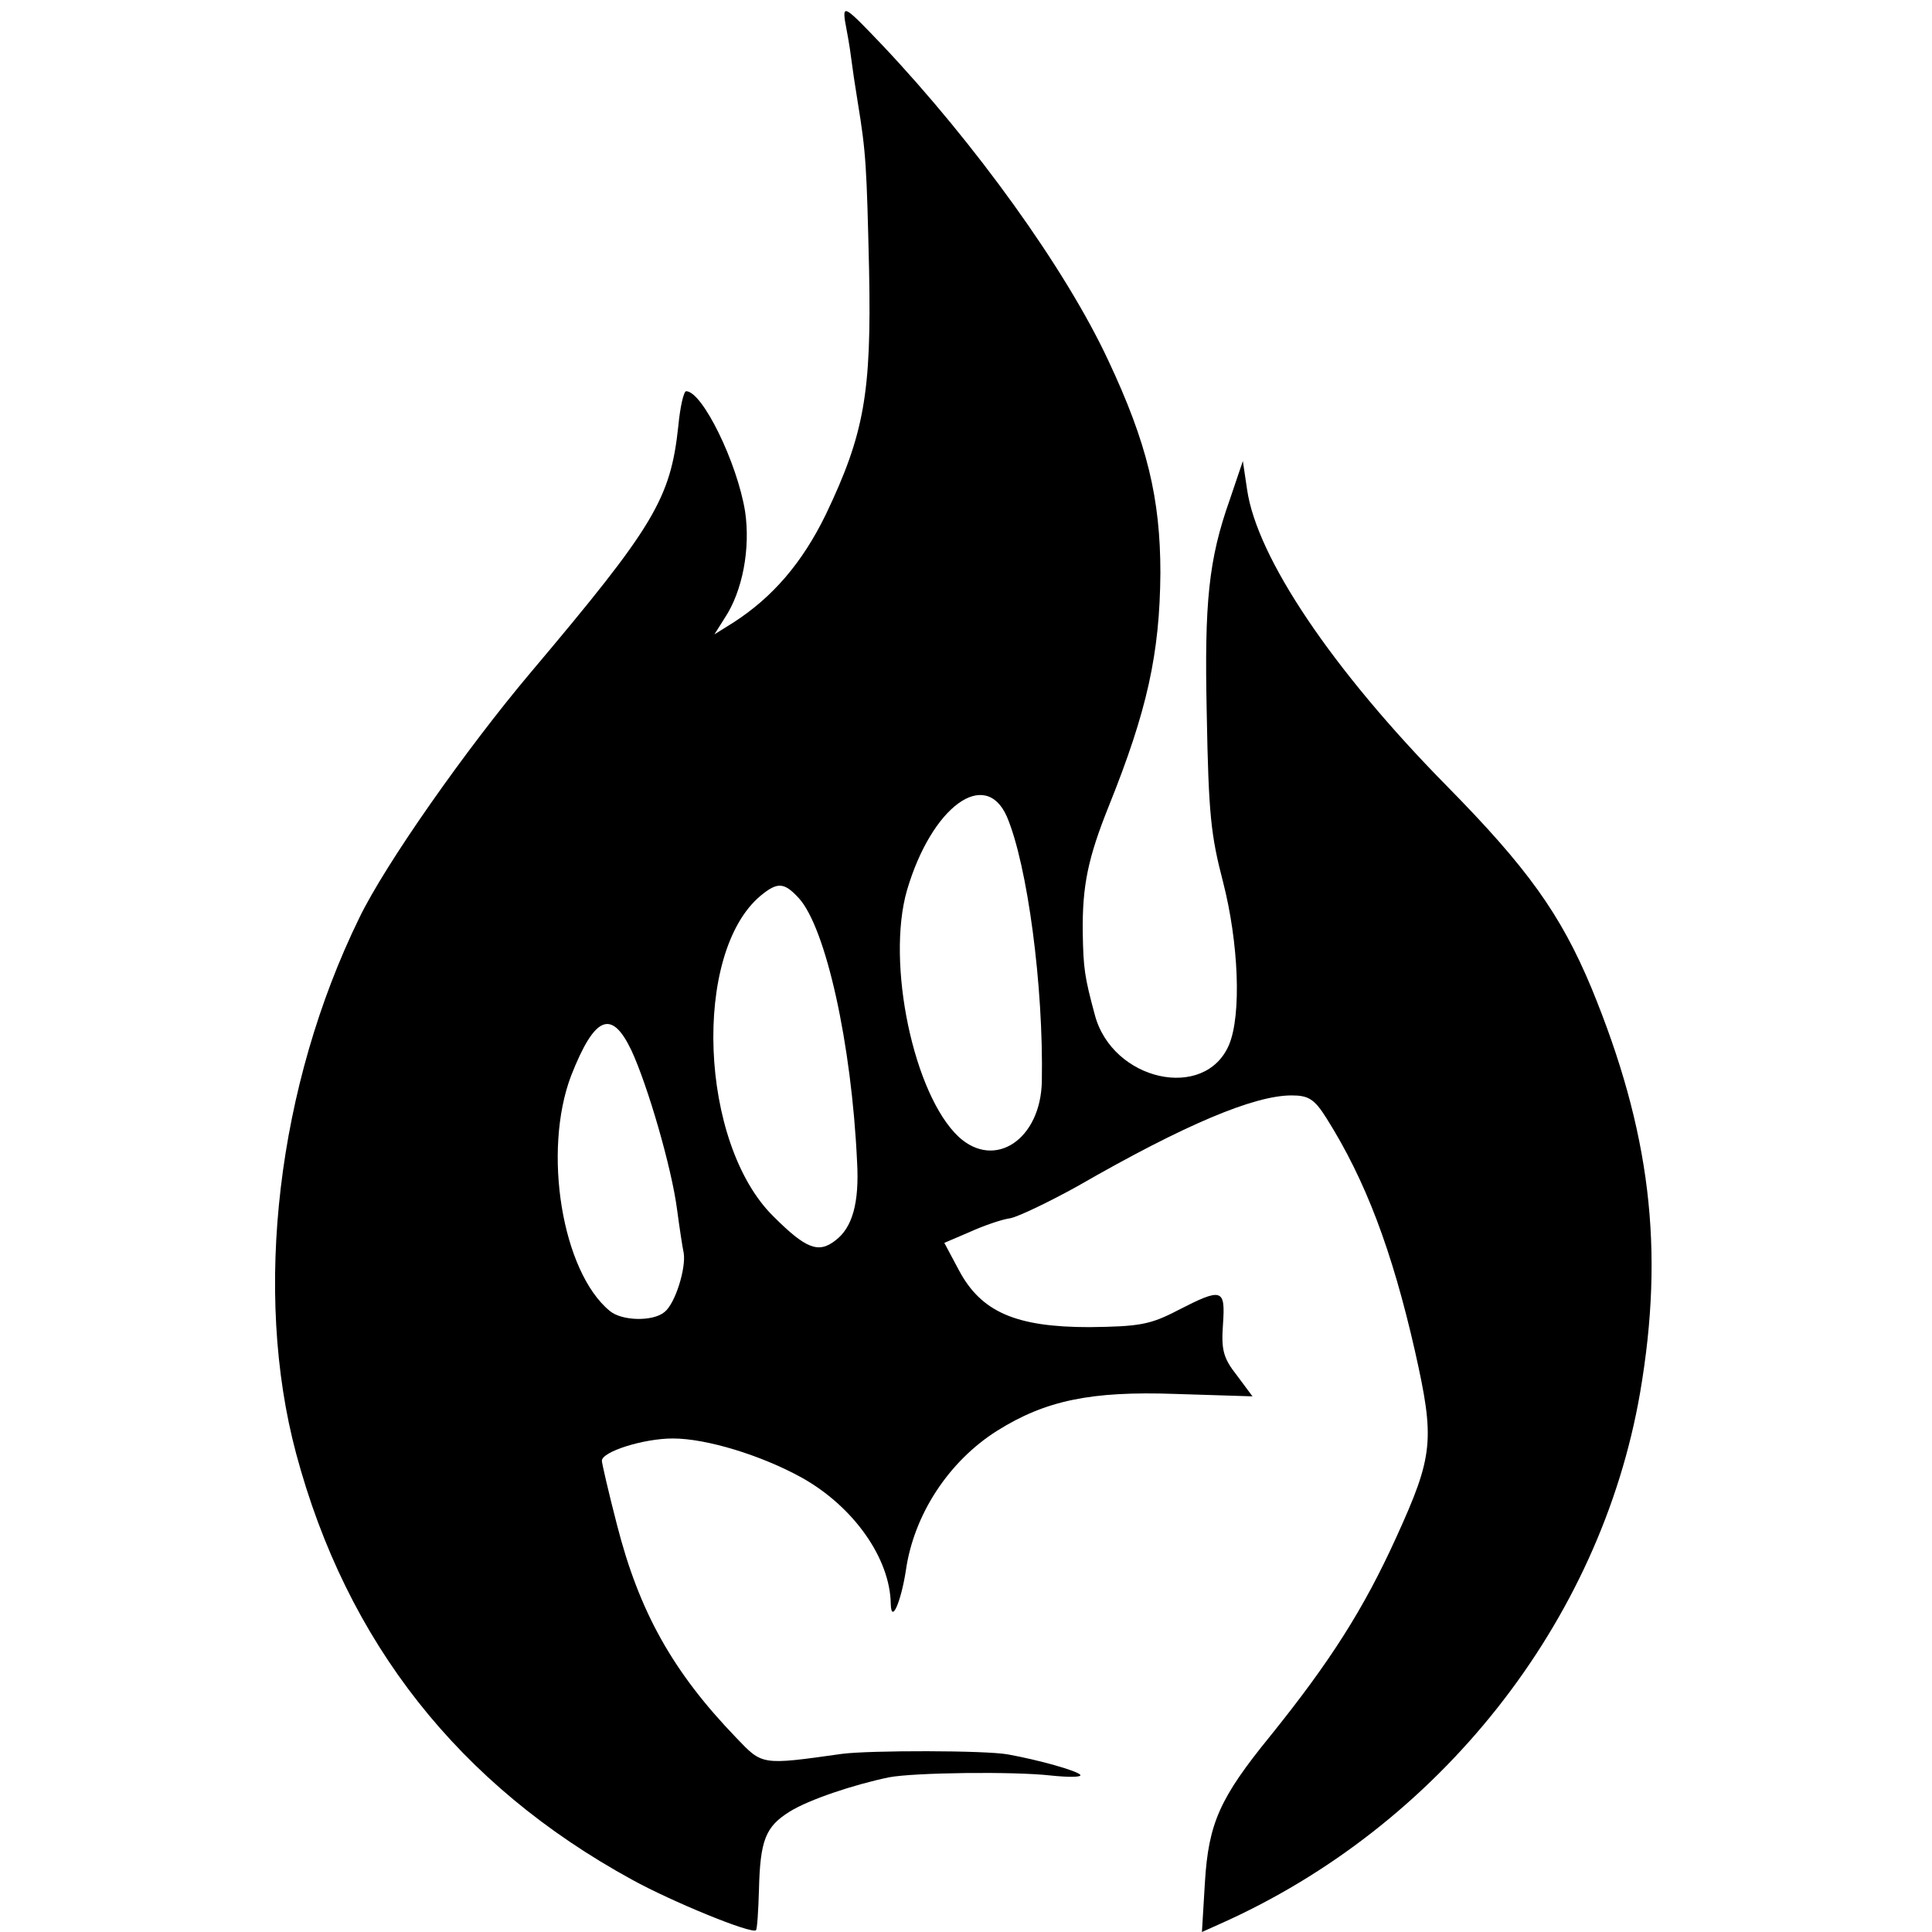 <?xml version="1.0" standalone="no"?>
<!DOCTYPE svg PUBLIC "-//W3C//DTD SVG 20010904//EN"
 "http://www.w3.org/TR/2001/REC-SVG-20010904/DTD/svg10.dtd">
<svg version="1.0" xmlns="http://www.w3.org/2000/svg"
 width="321pt" height="321pt" viewBox="0 0 321 321"
 preserveAspectRatio="xMidYMid meet">
<g transform="translate(0,321) scale(0.1,-0.1)"
fill="#000000" stroke="none">
<path d="M1404 3175 c3 -16 8 -43 10 -60 2 -16 7 -50 11 -74 14 -85 15 -108
19 -281 4 -203 -8 -271 -72 -405 -39 -80 -88 -137 -153 -179 l-32 -20 17 27
c30 45 43 116 34 177 -13 81 -71 200 -98 200 -4 0 -10 -26 -13 -58 -13 -121
-40 -166 -245 -409 -108 -128 -242 -319 -285 -408 -136 -278 -177 -621 -105
-890 84 -314 271 -551 558 -708 65 -36 199 -91 206 -84 2 1 4 32 5 67 2 83 11
105 51 130 32 20 107 45 165 57 42 8 208 10 269 3 29 -3 51 -3 49 1 -5 7 -70
25 -120 34 -37 7 -230 7 -276 1 -135 -19 -132 -19 -176 27 -105 109 -161 209
-198 354 -14 54 -25 102 -25 106 0 15 69 37 118 37 56 0 147 -28 214 -65 86
-48 147 -134 148 -210 1 -34 17 4 25 55 13 93 71 182 152 233 80 50 155 66
296 61 l128 -4 -26 35 c-23 29 -26 43 -23 85 4 59 -1 61 -75 23 -46 -24 -64
-27 -147 -28 -122 0 -180 25 -217 95 l-24 45 42 18 c22 10 53 21 68 23 14 3
64 27 111 53 179 103 294 151 356 151 28 0 38 -6 58 -38 65 -103 109 -220 147
-387 33 -147 31 -173 -31 -309 -54 -119 -110 -207 -210 -331 -83 -102 -102
-144 -108 -242 l-5 -83 29 13 c365 162 633 501 699 883 41 239 17 435 -81 673
-51 122 -106 199 -241 336 -189 192 -315 379 -331 492 l-7 47 -22 -65 c-35
-99 -42 -170 -38 -354 3 -169 7 -203 27 -280 26 -101 31 -221 10 -271 -40 -94
-194 -60 -223 50 -17 63 -19 77 -20 136 -1 79 9 125 43 210 64 159 85 254 86
388 0 124 -22 216 -87 354 -71 152 -221 360 -375 523 -61 64 -66 68 -62 40z
m269 -1322 c34 -80 61 -281 58 -440 -2 -96 -78 -147 -138 -92 -75 70 -121 289
-86 410 41 139 130 204 166 122z m-346 -135 c45 -49 88 -242 97 -438 4 -69 -8
-110 -36 -131 -28 -22 -49 -14 -103 40 -123 121 -135 438 -21 533 28 23 39 22
63 -4z m-278 -253 c27 -58 67 -195 76 -265 4 -30 9 -63 11 -72 4 -25 -14 -84
-32 -98 -19 -16 -71 -15 -91 2 -79 65 -112 265 -64 391 39 99 67 111 100 42z"/>
</g>
</svg>
